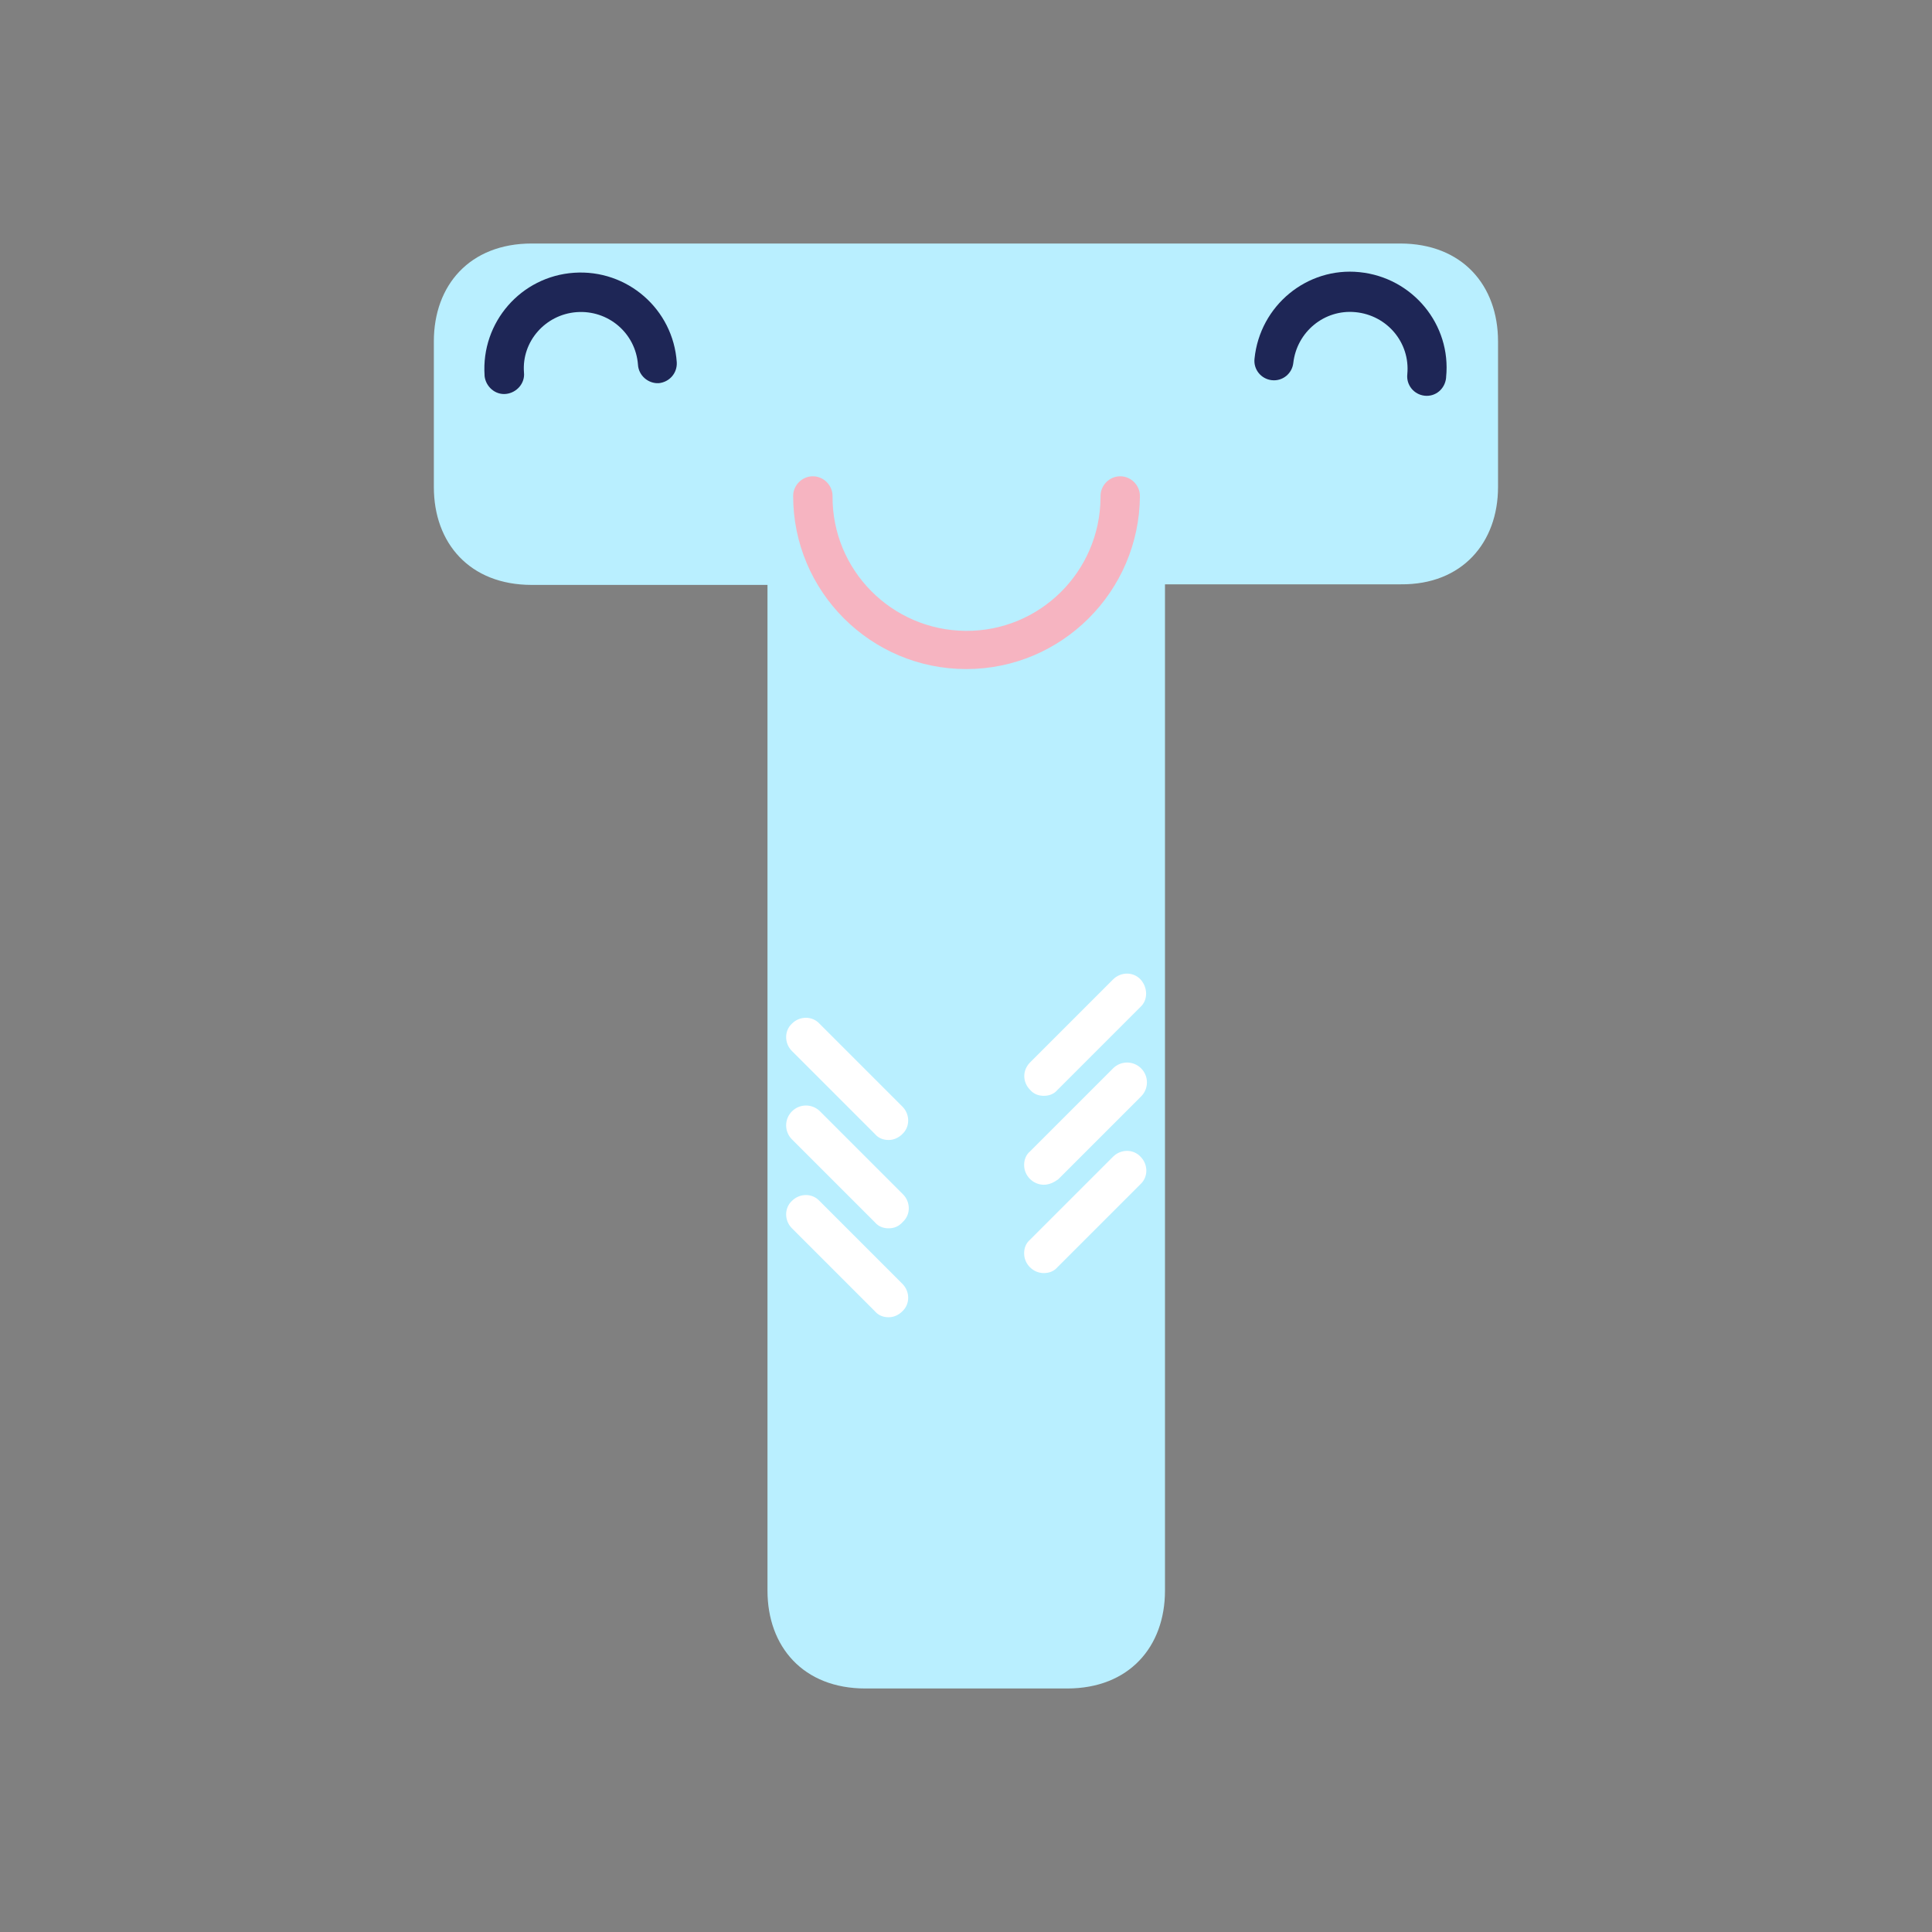 <?xml version="1.0" encoding="utf-8"?>
<!-- Generator: Adobe Illustrator 26.5.0, SVG Export Plug-In . SVG Version: 6.00 Build 0)  -->
<svg version="1.1" id="Layer_1" xmlns="http://www.w3.org/2000/svg" xmlns:xlink="http://www.w3.org/1999/xlink" x="0px" y="0px"
	 viewBox="0 0 323.7 323.7" style="enable-background:new 0 0 323.7 323.7;" xml:space="preserve">
<rect x="0" y="0" width="323.7" height="323.7" fill="#808080" stroke="none"/>
<style type="text/css">
	.st0{fill:#B9EFFF;}
	.st1{fill:#1E2656;}
	.st2{fill:#F6B4C1;}
	.st3{fill:#FFFFFF;}
</style>
<g id="Group_4386" transform="translate(-138.01 -5262.5)">
	<path id="Path_71" class="st0" d="M389,5344.1v-24.4c0-9.4-6-16.4-16.4-16.4H227.1c-10.4,0-16.4,7-16.4,16.4v24.4
		c0,9.4,6,16.4,16.4,16.4h39.5V5529c0,9.4,6,16.4,16.4,16.4h33.8c10.4,0,16.4-7,16.4-16.4v-168.6h39.5
		C383,5360.5,389,5353.4,389,5344.1"/>
	<path id="Path_72" class="st1" d="M376.7,5328.8c-1.8-0.2-3.1-1.8-2.9-3.6c0,0,0,0,0,0c0.5-5.3-3.4-9.9-8.7-10.4
		c-5.2-0.5-9.8,3.3-10.4,8.5c-0.2,1.8-1.8,3.1-3.6,2.9c-1.8-0.2-3.1-1.8-2.9-3.6c0.9-8.9,8.8-15.4,17.6-14.5
		c8.9,0.9,15.4,8.8,14.5,17.6c0,0,0,0.1,0,0.1C380.1,5327.7,378.5,5329,376.7,5328.8C376.7,5328.8,376.7,5328.8,376.7,5328.8"/>
	<path id="Path_73" class="st1" d="M248.4,5326.7c-1.8,0.1-3.4-1.3-3.5-3.1c-0.4-5.3-5-9.2-10.3-8.8c-5.2,0.4-9.2,4.9-8.8,10.1
		c0.2,1.8-1.2,3.4-3,3.6c-1.8,0.2-3.4-1.2-3.6-3c0,0,0-0.1,0-0.1c-0.6-8.9,6.1-16.6,15-17.2c8.9-0.6,16.6,6.1,17.2,15c0,0,0,0,0,0
		C251.5,5325,250.2,5326.5,248.4,5326.7C248.3,5326.7,248.3,5326.7,248.4,5326.7"/>
	<path id="Path_74" class="st2" d="M299.9,5374.6c-16,0-29-13-29-29c0-1.8,1.5-3.3,3.3-3.3s3.3,1.5,3.3,3.3
		c-0.1,12.4,9.9,22.5,22.3,22.6c12.4,0.1,22.5-9.9,22.6-22.3c0-0.1,0-0.2,0-0.3c0-1.8,1.5-3.3,3.3-3.3s3.3,1.5,3.3,3.3
		C328.9,5361.6,315.9,5374.6,299.9,5374.6"/>
	<path id="Path_75" class="st3" d="M312.9,5446.1c-0.9,0-1.7-0.3-2.3-1c-1.3-1.3-1.3-3.3,0-4.6c0,0,0,0,0,0l13.9-13.9
		c1.3-1.3,3.4-1.3,4.6,0s1.3,3.4,0,4.6l0,0l-13.9,13.9C314.6,5445.8,313.8,5446.1,312.9,5446.1"/>
	<path id="Path_76" class="st3" d="M312.9,5461c-1.8,0-3.3-1.5-3.3-3.3c0-0.9,0.3-1.7,1-2.3l13.9-13.9c1.3-1.3,3.4-1.3,4.7,0
		c1.3,1.3,1.3,3.4,0,4.7l-13.9,13.9C314.6,5460.6,313.8,5461,312.9,5461"/>
	<path id="Path_77" class="st3" d="M312.9,5475.8c-1.8,0-3.3-1.5-3.3-3.3c0-0.9,0.3-1.7,1-2.3l13.9-13.9c1.3-1.3,3.4-1.3,4.6,0
		c1.3,1.3,1.3,3.4,0,4.6l0,0l-13.9,13.9C314.6,5475.5,313.8,5475.8,312.9,5475.8"/>
	<path id="Path_78" class="st3" d="M286.9,5453.5c-0.9,0-1.7-0.3-2.3-1l-13.9-13.9c-1.3-1.3-1.3-3.4,0-4.6c1.3-1.3,3.4-1.3,4.6,0
		l0,0l13.9,13.9c1.3,1.3,1.3,3.4,0,4.6C288.6,5453.1,287.8,5453.5,286.9,5453.5"/>
	<path id="Path_79" class="st3" d="M286.9,5468.3c-0.9,0-1.7-0.3-2.3-1l-13.9-13.9c-1.3-1.3-1.3-3.4,0-4.7s3.4-1.3,4.7,0l13.9,13.9
		c1.3,1.3,1.3,3.4,0,4.6C288.6,5468,287.8,5468.3,286.9,5468.3"/>
	<path id="Path_80" class="st3" d="M286.9,5483.2c-0.9,0-1.7-0.3-2.3-1l-13.9-13.9c-1.3-1.3-1.3-3.4,0-4.6c1.3-1.3,3.4-1.3,4.6,0
		l13.9,13.9c1.3,1.3,1.3,3.4,0,4.6C288.6,5482.8,287.8,5483.2,286.9,5483.2"/>
</g>
</svg>
